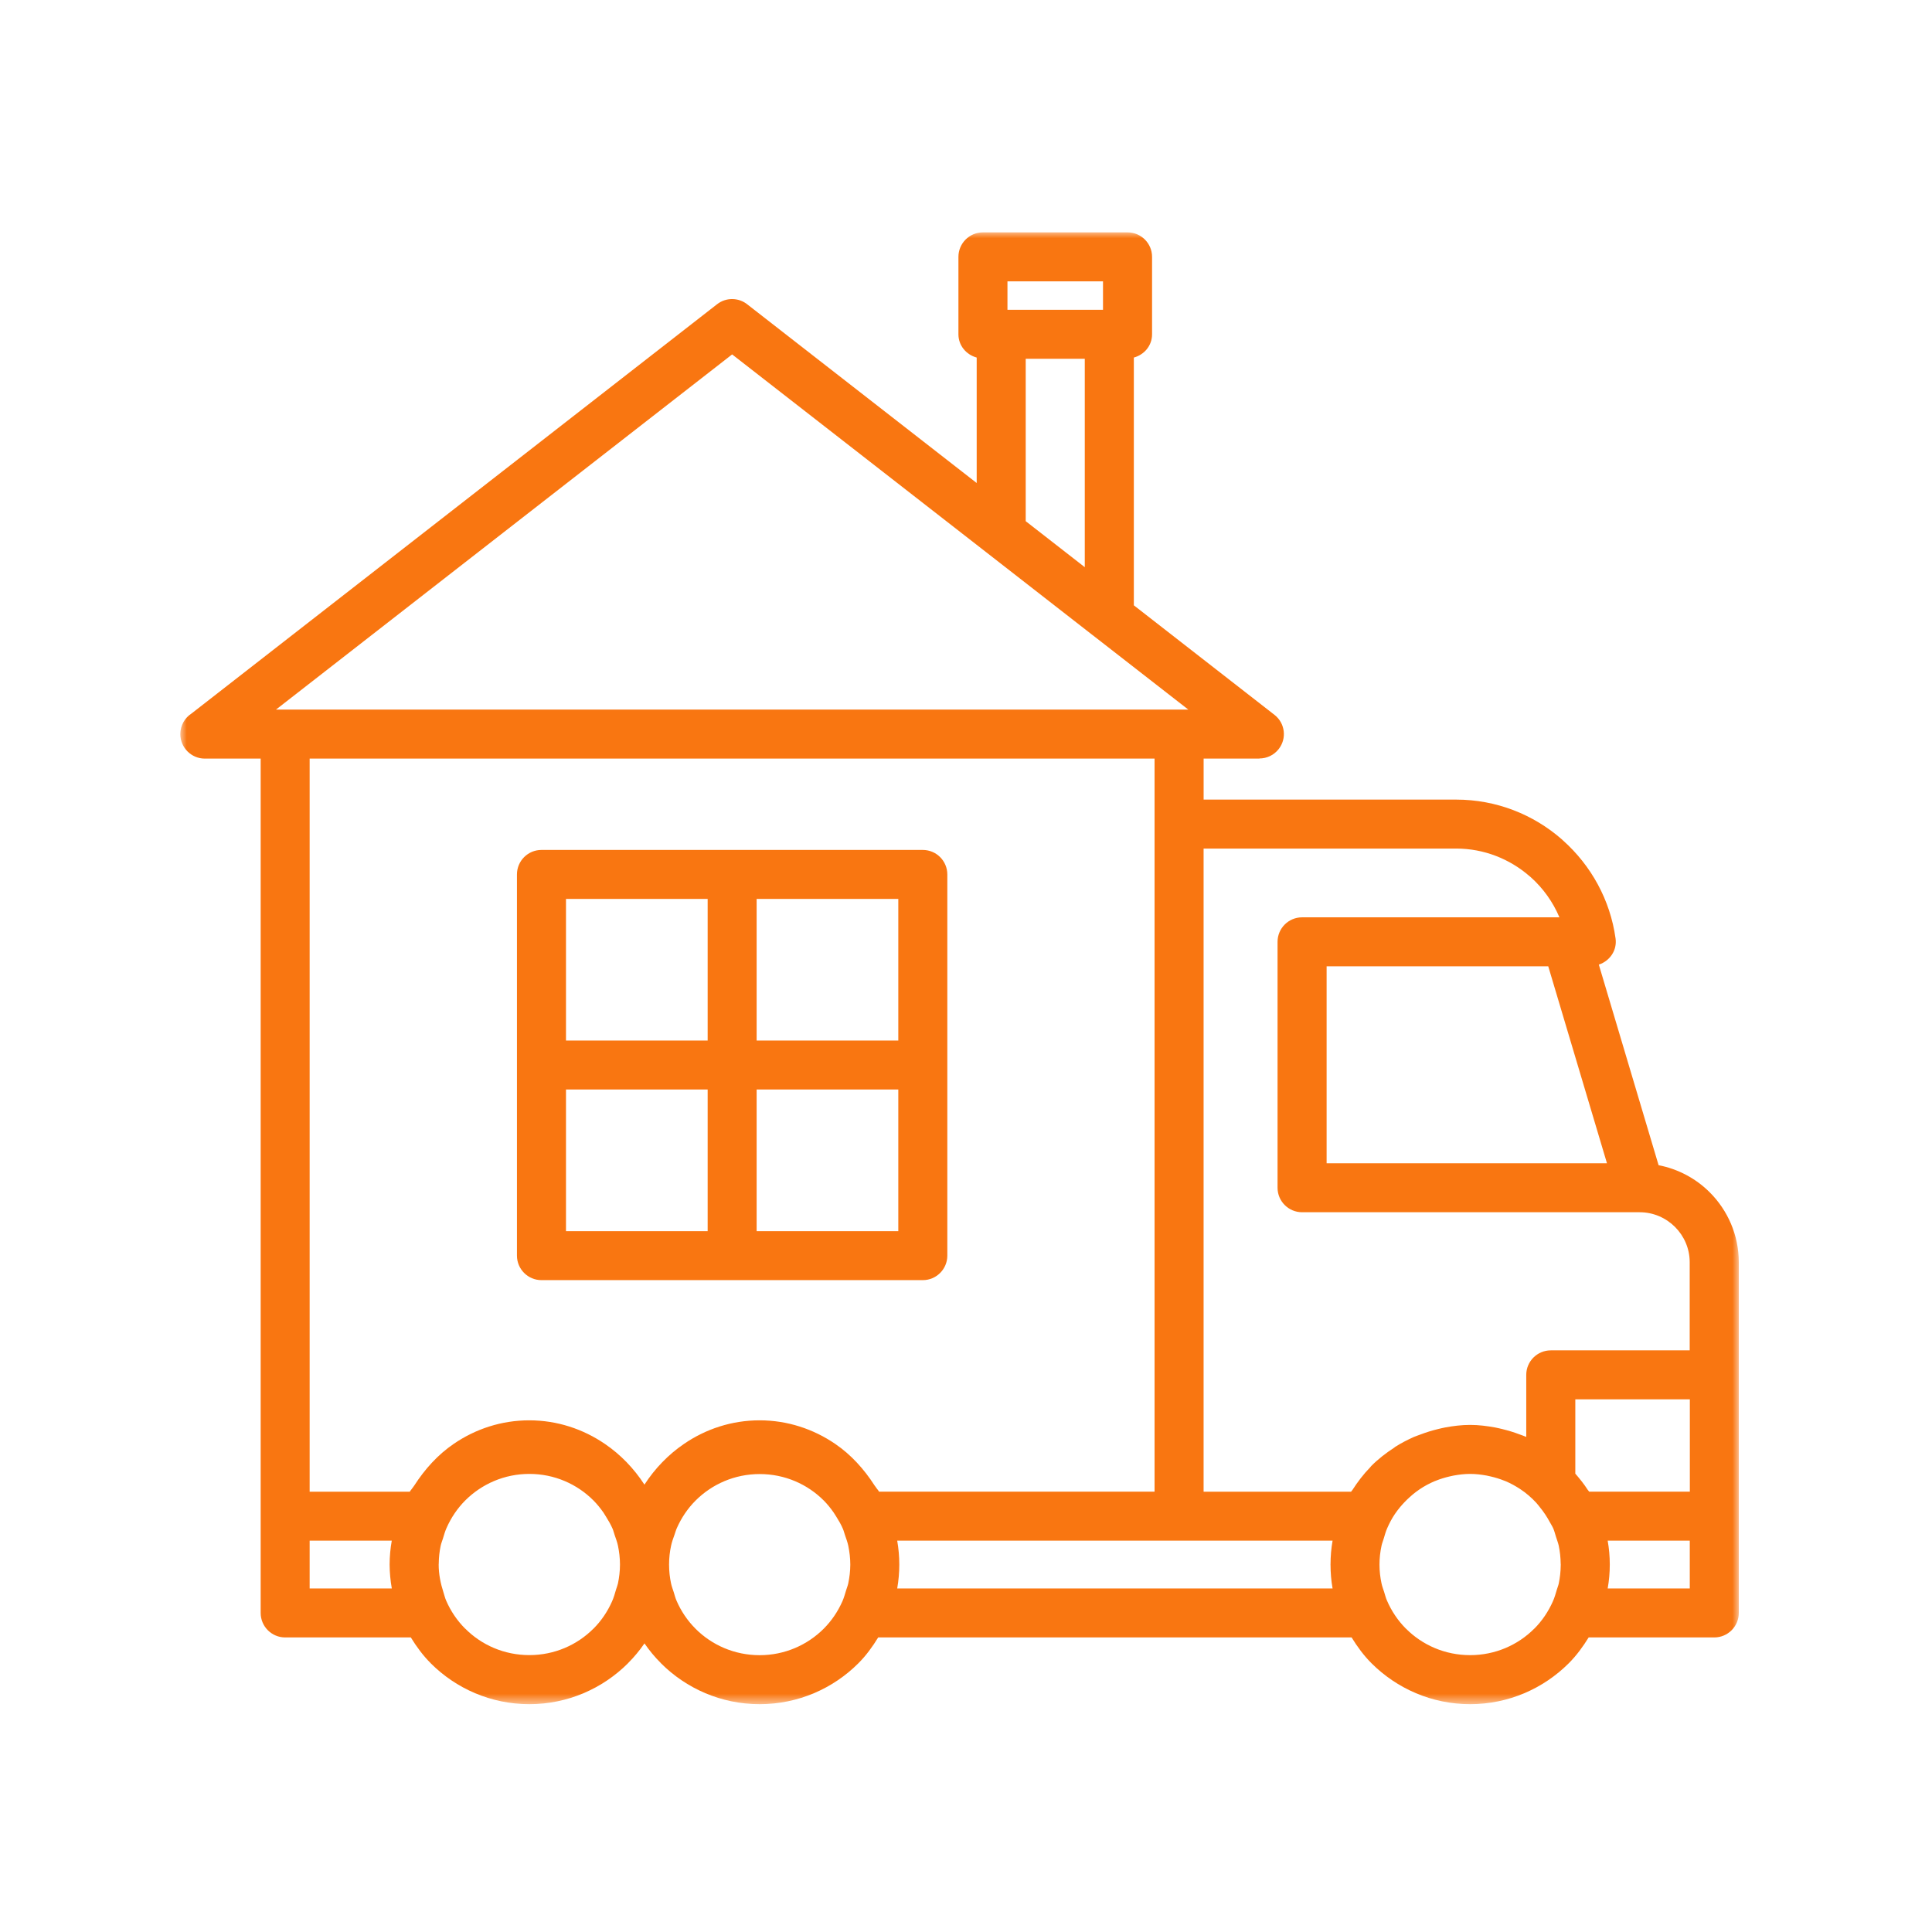 <?xml version="1.0" encoding="UTF-8"?> <svg xmlns="http://www.w3.org/2000/svg" width="150" height="150" viewBox="0 0 150 150" fill="none"><mask id="mask0_145_121" style="mask-type:luminance" maskUnits="userSpaceOnUse" x="14" y="18" width="121" height="115"><path d="M14 18H135V132.361H14V18Z" fill="white"></path></mask><g mask="url(#mask0_145_121)"><path d="M135 117.714V98.001C135 95.889 134.136 93.963 132.744 92.572C131.683 91.511 130.305 90.761 128.773 90.466L124.132 74.892C124.985 74.61 125.56 73.785 125.432 72.865C125.017 69.864 123.528 67.199 121.368 65.268L121.248 65.156C119.054 63.241 116.184 62.081 113.056 62.081H93.449V58.898H97.782V58.887C98.346 58.887 98.902 58.637 99.277 58.158C99.924 57.333 99.777 56.144 98.95 55.501L88.031 46.997V27.76C88.84 27.542 89.446 26.835 89.446 25.957V19.943C89.446 18.892 88.595 18.041 87.544 18.041H76.314C75.266 18.041 74.412 18.892 74.412 19.943V25.954C74.412 26.832 75.021 27.54 75.83 27.76V37.501L58.038 23.645C57.367 23.098 56.386 23.066 55.676 23.619L14.873 55.394C14.348 55.732 14 56.323 14 56.996C14 58.044 14.854 58.898 15.902 58.898H20.238V125.228C20.238 126.276 21.091 127.13 22.139 127.13H31.896C32.34 127.851 32.838 128.529 33.433 129.125L33.439 129.135C35.404 131.098 38.112 132.311 41.099 132.311C44.081 132.311 46.789 131.098 48.757 129.135L48.763 129.125C49.233 128.654 49.659 128.143 50.037 127.593C50.412 128.141 50.837 128.651 51.311 129.125L51.316 129.135C53.282 131.098 55.99 132.311 58.977 132.311C61.972 132.311 64.682 131.098 66.645 129.135C67.241 128.54 67.739 127.853 68.183 127.13H104.938C105.382 127.851 105.882 128.534 106.478 129.13L106.486 129.138C108.454 131.098 111.159 132.311 114.141 132.311C117.125 132.311 119.833 131.098 121.801 129.133L121.812 129.122C122.405 128.526 122.9 127.845 123.344 127.13H133.098C134.146 127.13 135 126.276 135 125.228V117.714ZM124.765 90.317H102.998V75.025L120.205 75.022L124.765 90.317ZM78.219 21.845H85.637V24.052H78.219V21.845ZM84.222 27.856V44.036L79.636 40.464V27.856H84.222ZM21.429 55.091L56.843 27.516L76.567 42.874L84.831 49.311C84.834 49.311 84.834 49.314 84.837 49.314L92.258 55.091H21.429ZM30.42 123.329H24.041V119.616H30.417C30.308 120.233 30.25 120.855 30.25 121.472C30.252 122.092 30.311 122.712 30.42 123.329ZM47.978 122.94C47.943 123.1 47.88 123.244 47.834 123.398C47.744 123.715 47.653 124.031 47.523 124.324C47.172 125.119 46.685 125.842 46.081 126.444L46.073 126.449C44.807 127.718 43.046 128.502 41.099 128.502C39.15 128.502 37.389 127.72 36.123 126.449L36.112 126.444C35.492 125.824 34.989 125.082 34.636 124.262C34.548 124.06 34.497 123.837 34.428 123.624C34.208 122.94 34.059 122.228 34.059 121.472C34.059 121.451 34.064 121.43 34.064 121.406C34.069 120.919 34.12 120.461 34.208 120.039C34.25 119.831 34.33 119.64 34.394 119.437C34.476 119.169 34.551 118.895 34.665 118.642C35.019 117.836 35.511 117.107 36.123 116.493C37.397 115.221 39.155 114.434 41.099 114.434C43.044 114.434 44.805 115.221 46.073 116.493C46.361 116.783 46.619 117.102 46.853 117.437C46.919 117.541 46.988 117.645 47.047 117.748C47.238 118.052 47.419 118.363 47.563 118.695C47.629 118.85 47.664 119.017 47.72 119.174C47.813 119.448 47.917 119.717 47.978 120.004C48.074 120.475 48.135 120.961 48.135 121.47C48.135 121.98 48.074 122.472 47.978 122.94ZM65.858 122.935C65.818 123.124 65.743 123.3 65.688 123.483C65.603 123.765 65.525 124.044 65.411 124.308C65.057 125.111 64.565 125.84 63.956 126.449C62.682 127.723 60.921 128.508 58.979 128.508C57.03 128.508 55.271 127.726 54.003 126.457L53.997 126.449C53.377 125.829 52.875 125.09 52.521 124.265C52.433 124.063 52.377 123.84 52.311 123.624C52.239 123.398 52.151 123.177 52.101 122.94C52.002 122.478 51.947 121.991 51.947 121.493C51.947 121.488 51.944 121.48 51.944 121.475C51.944 121.47 51.947 121.459 51.947 121.454C51.947 120.954 52.002 120.475 52.101 120.015C52.165 119.714 52.268 119.435 52.369 119.153C52.431 118.985 52.473 118.812 52.545 118.653C52.899 117.847 53.391 117.118 54.005 116.503C55.279 115.229 57.04 114.445 58.982 114.445C60.929 114.445 62.69 115.229 63.959 116.503C64.246 116.791 64.501 117.11 64.735 117.448C64.802 117.551 64.871 117.653 64.935 117.762C65.126 118.065 65.305 118.373 65.446 118.706C65.515 118.865 65.549 119.03 65.608 119.195C65.701 119.467 65.802 119.733 65.861 120.017C65.956 120.485 66.017 120.972 66.017 121.48C66.015 121.98 65.956 122.467 65.858 122.935ZM67.989 115.45C67.959 115.41 67.933 115.376 67.906 115.338C67.087 114.062 66.073 112.942 64.85 112.107C63.153 110.947 61.136 110.274 58.977 110.274C56.817 110.274 54.798 110.944 53.101 112.107C51.893 112.931 50.851 114.006 50.034 115.267C49.22 114.008 48.177 112.931 46.967 112.107C45.27 110.947 43.251 110.274 41.091 110.274C38.931 110.274 36.915 110.944 35.218 112.107C33.995 112.942 32.979 114.067 32.159 115.344C32.135 115.381 32.109 115.416 32.082 115.45C32.002 115.578 31.893 115.684 31.816 115.815H24.041V58.898H89.64V115.812H68.249C68.177 115.682 68.068 115.578 67.989 115.45ZM103.302 121.493C103.302 122.116 103.355 122.73 103.461 123.329H69.659C69.765 122.725 69.821 122.1 69.821 121.472C69.821 120.842 69.765 120.222 69.659 119.616H103.461C103.355 120.214 103.304 120.831 103.302 121.454C103.302 121.459 103.299 121.467 103.299 121.472C103.299 121.478 103.302 121.483 103.302 121.493ZM121.174 121.528C121.171 122.017 121.115 122.488 121.022 122.94C120.988 123.105 120.921 123.254 120.876 123.411C120.785 123.722 120.698 124.034 120.567 124.324C120.216 125.119 119.729 125.842 119.126 126.446L119.115 126.452C117.849 127.72 116.088 128.505 114.141 128.505C112.191 128.505 110.43 127.723 109.164 126.452L109.154 126.446C108.534 125.826 108.036 125.084 107.683 124.265C107.589 124.055 107.536 123.824 107.464 123.6C107.395 123.382 107.31 123.169 107.262 122.94C107.161 122.47 107.103 121.98 107.103 121.472C107.103 120.964 107.161 120.477 107.262 120.009C107.3 119.82 107.377 119.645 107.43 119.461C107.515 119.182 107.589 118.9 107.707 118.639C107.874 118.256 108.068 117.889 108.3 117.546C108.308 117.53 108.324 117.517 108.332 117.501C108.558 117.171 108.816 116.865 109.092 116.581C109.146 116.527 109.199 116.474 109.255 116.418C109.537 116.15 109.832 115.894 110.156 115.674C110.178 115.66 110.199 115.642 110.223 115.626C110.582 115.384 110.965 115.179 111.367 115.006C111.409 114.987 111.452 114.977 111.494 114.958C111.835 114.82 112.191 114.713 112.558 114.628C112.654 114.607 112.752 114.583 112.851 114.564C113.271 114.487 113.699 114.434 114.141 114.434C114.582 114.434 115.011 114.487 115.431 114.564C115.529 114.583 115.625 114.607 115.721 114.628C116.091 114.713 116.447 114.822 116.793 114.961C116.833 114.977 116.875 114.987 116.913 115.006C117.301 115.173 117.668 115.376 118.014 115.602C118.482 115.91 118.902 116.272 119.28 116.682C119.376 116.788 119.461 116.902 119.551 117.014C119.844 117.371 120.104 117.759 120.323 118.169C120.413 118.339 120.522 118.498 120.599 118.677C120.687 118.881 120.737 119.105 120.807 119.318C120.878 119.546 120.966 119.767 121.019 120.001C121.113 120.453 121.166 120.927 121.171 121.414C121.171 121.435 121.176 121.454 121.176 121.472C121.179 121.493 121.174 121.512 121.174 121.528ZM120.402 104.842C119.352 104.842 118.498 105.696 118.498 106.744V111.561C118.33 111.487 118.147 111.431 117.974 111.364C117.546 111.202 117.107 111.067 116.657 110.958C116.463 110.912 116.271 110.864 116.075 110.827C115.444 110.713 114.803 110.63 114.141 110.63C113.479 110.63 112.832 110.71 112.204 110.827C112.008 110.864 111.816 110.91 111.622 110.958C111.172 111.067 110.736 111.202 110.311 111.364C110.13 111.434 109.944 111.492 109.768 111.567C109.268 111.793 108.778 112.043 108.321 112.335C108.294 112.351 108.278 112.375 108.254 112.391C107.616 112.804 107.01 113.272 106.475 113.809C106.454 113.83 106.438 113.857 106.416 113.878C106.403 113.894 106.393 113.913 106.377 113.926C105.861 114.455 105.411 115.046 105.009 115.671C104.977 115.724 104.932 115.761 104.898 115.815H93.447V65.882H113.053C115.226 65.882 117.221 66.694 118.751 68.024L118.849 68.106C119.804 68.96 120.57 70.027 121.073 71.221H101.094C100.043 71.221 99.189 72.072 99.189 73.123V92.216C99.189 93.266 100.043 94.118 101.094 94.118H127.307C128.371 94.118 129.342 94.556 130.047 95.259C130.752 95.963 131.188 96.934 131.188 97.998V104.84H120.402V104.842ZM123.264 115.66C122.98 115.216 122.65 114.812 122.307 114.413V108.646H131.199V115.812H123.384C123.347 115.756 123.296 115.713 123.264 115.66ZM131.194 123.329H124.82C124.927 122.728 124.983 122.108 124.983 121.48C124.983 121.478 124.983 121.475 124.983 121.472C124.983 121.47 124.983 121.467 124.983 121.462C124.983 120.836 124.927 120.219 124.82 119.616H131.194V123.329ZM71.643 65.989H42.038C40.99 65.989 40.136 66.84 40.136 67.891V97.488C40.136 98.536 40.99 99.389 42.038 99.389H71.649C72.697 99.389 73.55 98.536 73.55 97.488V67.891C73.548 66.84 72.697 65.989 71.643 65.989ZM54.942 95.586H43.943V84.59H54.942V95.586ZM54.942 80.789H43.943V69.793H54.942V80.789ZM69.744 95.586H58.745V84.59H69.744V95.586ZM69.744 80.789H58.745V69.793H69.744V80.789Z" fill="#F97611"></path></g></svg> 